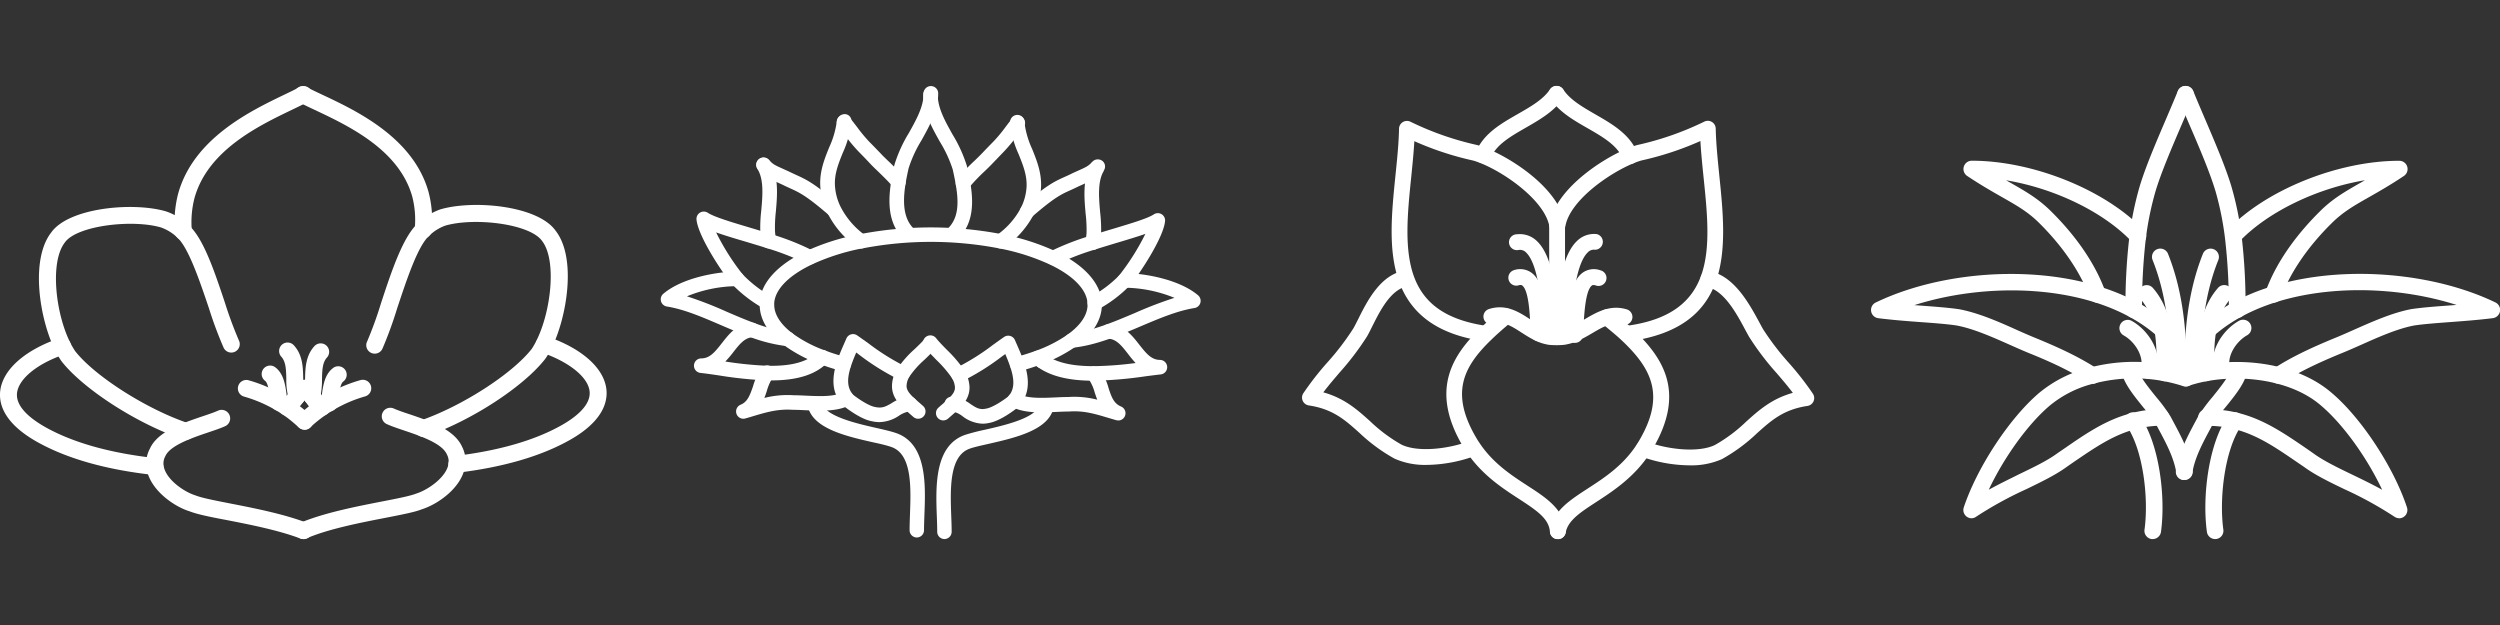 <svg id="Layer_1" data-name="Layer 1" xmlns="http://www.w3.org/2000/svg" viewBox="0 0 800 200">
  <rect x="0" y="0" width="800" height="200" fill="#333333" stroke="none"/>
  <defs>
    <style>
      .cls-1 {
        fill: #fff;
      }
    </style>
  </defs>
  <g>
    <path class="cls-1" d="M59.47,140.73a2.92,2.92,0,0,1-.86-.14c-14.44-4.82-31.9-16-38.93-25a28.47,28.47,0,0,1-2.12-3.64c-4.82-9.76-8-28.75-1.18-37.54,5.64-8,26.31-9.86,36.77-6.76a19.82,19.82,0,0,1,7.4,4.55C65.13,76.42,68.64,86.85,72,96.94a125.6,125.6,0,0,0,4.41,11.91,2.71,2.71,0,1,1-4.88,2.35,125.46,125.46,0,0,1-4.66-12.53c-2.89-8.56-6.48-19.21-10-22.52a14.58,14.58,0,0,0-5.31-3.35c-9.13-2.7-27-.65-30.82,4.81-4.8,6.19-3,22.48,1.68,31.92a25.29,25.29,0,0,0,1.64,2.84c6.26,8,22.92,18.62,36.28,23.08a2.71,2.71,0,0,1-.86,5.28Z"/>
    <path class="cls-1" d="M49.58,152h-.3c-15.21-1.67-27.73-5.2-37.24-10.5-10.58-5.89-12.37-12-12-16.12.62-6.91,7.75-13.33,19.07-17.19a2.71,2.71,0,0,1,1.75,5.13c-9,3-15,8-15.42,12.54s4.8,8.43,9.23,10.91c8.88,4.94,20.72,8.25,35.2,9.84a2.71,2.71,0,0,1-.29,5.4Z"/>
    <path class="cls-1" d="M58.7,76.87a2.71,2.71,0,0,1-2.7-2.5A36.4,36.4,0,0,1,57,62c4.89-17.72,23.16-26.5,34.08-31.75,1.82-.88,3.46-1.66,4.79-2.38a2.71,2.71,0,1,1,2.56,4.78c-1.4.75-3.1,1.57-5,2.48-10.74,5.16-27,13-31.21,28.31A31.16,31.16,0,0,0,61.4,74a2.7,2.7,0,0,1-2.49,2.91Z"/>
    <path class="cls-1" d="M97.1,172.5a2.68,2.68,0,0,1-1-.18c-7-2.66-16.19-4.46-23.6-5.91-5.33-1-9.54-1.87-11.83-2.79-5.06-1.54-12.9-7-13.82-14A10,10,0,0,1,48,143.51c1.81-4.07,6.84-6.52,10.47-8,2.11-.86,4.32-1.61,6.34-2.29s3.73-1.26,5-1.83a2.71,2.71,0,0,1,2.22,5c-1.49.67-3.42,1.32-5.45,2s-4,1.36-6,2.18c-4.33,1.77-6.83,3.52-7.64,5.35a4.81,4.81,0,0,0-.6,3c.57,4.35,6.42,8.44,10.25,9.62,2,.8,6.22,1.62,11.07,2.57,7.61,1.49,17.08,3.34,24.49,6.17a2.71,2.71,0,0,1-1,5.24Z"/>
    <path class="cls-1" d="M135.5,139.82a2.71,2.71,0,0,1-.89-5.27c13.36-4.64,29.31-14.93,35.56-22.92a26,26,0,0,0,1.5-2.64c4.69-9.44,6.54-25.77,1.79-31.89-3.92-5.54-21.76-7.6-31-4.89a14.64,14.64,0,0,0-5.26,3.36C133.56,79,130,89.93,127.08,98.7a126.23,126.23,0,0,1-4.68,12.84,2.71,2.71,0,1,1-4.89-2.33A123.06,123.06,0,0,0,121.93,97c3.24-9.84,6.91-21,11.62-25.39A19.92,19.92,0,0,1,140.91,67c10.52-3.1,31.19-1.26,36.9,6.85,6.8,8.74,3.57,27.76-1.29,37.52a29.26,29.26,0,0,1-2,3.42c-7,9-23.72,19.83-38.15,24.85A2.73,2.73,0,0,1,135.5,139.82Z"/>
    <path class="cls-1" d="M146.18,151.28a2.71,2.71,0,0,1-.32-5.4c13.76-1.67,25.06-4.92,33.58-9.66,4.44-2.47,9.65-6.37,9.24-10.91s-6.48-9.5-15.46-12.55a2.71,2.71,0,0,1,1.74-5.13c11.34,3.86,18.49,10.28,19.11,17.19.37,4.11-1.41,10.24-12,16.13-9.14,5.09-21.11,8.56-35.57,10.31Z"/>
    <path class="cls-1" d="M135.4,76.3h-.23a2.7,2.7,0,0,1-2.47-2.92,29.9,29.9,0,0,0-.79-10.51c-4.23-15-20.44-22.63-31.17-27.69-1.91-.9-3.62-1.7-5-2.44a2.71,2.71,0,1,1,2.52-4.79c1.34.7,3,1.47,4.81,2.33C114,35.41,132.23,44,137.12,61.39a35.28,35.28,0,0,1,1,12.43A2.72,2.72,0,0,1,135.4,76.3Z"/>
    <path class="cls-1" d="M97.1,172.5a2.71,2.71,0,0,1-1-5.21c7.61-3.19,17.87-5.2,26.11-6.81,4.85-.94,9-1.76,10.86-2.49,4.16-1.29,10-5.55,10.47-9.74a4.81,4.81,0,0,0-.54-2.85c-.93-2.07-3.67-3.91-8.43-5.77-1.81-.71-3.66-1.33-5.37-1.91-2-.68-3.92-1.32-5.4-2a2.71,2.71,0,0,1,2.2-5c1.25.56,3,1.16,4.93,1.8s3.72,1.26,5.61,2c4.26,1.66,9.4,4.12,11.34,8.47a10,10,0,0,1,1,5.84c-.84,7.07-8.72,12.56-14.05,14.2-2.08.84-6.29,1.66-11.62,2.7-8,1.56-18,3.51-25,6.49A2.77,2.77,0,0,1,97.1,172.5Z"/>
    <path class="cls-1" d="M103,133.08a2.71,2.71,0,0,1-1.57-.5,10.48,10.48,0,0,1-1.41-1.22,20.46,20.46,0,0,1-2-2.46l-.39-.54a10,10,0,0,0-1.84-2,2.71,2.71,0,0,1,3.31-4.28,14.89,14.89,0,0,1,2.85,3l.45.61a14.29,14.29,0,0,0,1.49,1.84,5.17,5.17,0,0,0,.71.62,2.71,2.71,0,0,1-1.58,4.91Z"/>
    <path class="cls-1" d="M91.84,133a2.71,2.71,0,0,1-1.57-4.92,4.62,4.62,0,0,0,.58-.48,13.46,13.46,0,0,0,1.6-1.91l.39-.51a15.79,15.79,0,0,1,2.92-3.07,2.71,2.71,0,1,1,3.31,4.29,10.64,10.64,0,0,0-1.92,2.06l-.36.48a18.82,18.82,0,0,1-2.21,2.59,11.75,11.75,0,0,1-1.18,1A2.68,2.68,0,0,1,91.84,133Z"/>
    <path class="cls-1" d="M97.46,137.49a2.71,2.71,0,0,1-1.82-.71c-1.14-1-2.27-2-3.43-2.89a43.48,43.48,0,0,0-14.18-7,2.71,2.71,0,0,1,1.6-5.18,48.5,48.5,0,0,1,15.87,7.92c1.28,1,2.53,2,3.79,3.19a2.71,2.71,0,0,1-1.83,4.71Z"/>
    <path class="cls-1" d="M97.46,137.49a2.71,2.71,0,0,1-1.82-4.72q1.74-1.59,3.52-3a48.26,48.26,0,0,1,16.13-8.12,2.71,2.71,0,0,1,1.6,5.18,43.1,43.1,0,0,0-14.42,7.23c-1.08.82-2.13,1.72-3.18,2.68A2.72,2.72,0,0,1,97.46,137.49Z"/>
    <path class="cls-1" d="M95,129.56a2.72,2.72,0,0,1-2.58-1.86,22.38,22.38,0,0,1-.8-6.54c-.07-2.88-.13-5.37-1.59-7a2.71,2.71,0,0,1,4-3.67c2.83,3.09,2.92,7,3,10.49a18.62,18.62,0,0,0,.54,5A2.7,2.7,0,0,1,95,129.56Z"/>
    <path class="cls-1" d="M89.35,131.48a2.72,2.72,0,0,1-2.66-2.19c-.13-.66-.23-1.43-.34-2.24-.24-1.78-.6-4.46-1.49-5.16a2.71,2.71,0,1,1,3.32-4.28c2.65,2.06,3.14,5.75,3.54,8.73.09.68.17,1.33.29,1.9a2.72,2.72,0,0,1-2.14,3.19A3.05,3.05,0,0,1,89.35,131.48Z"/>
    <path class="cls-1" d="M99.77,129.45a2.76,2.76,0,0,1-.75-.1A2.71,2.71,0,0,1,97.16,126a20,20,0,0,0,.46-4.74c.08-3.47.17-7.41,3-10.5a2.71,2.71,0,0,1,4,3.66c-1.46,1.6-1.52,4.08-1.58,7a24.33,24.33,0,0,1-.67,6.1A2.7,2.7,0,0,1,99.77,129.45Z"/>
    <path class="cls-1" d="M105.33,131.7a2.48,2.48,0,0,1-.54-.06,2.7,2.7,0,0,1-2.12-3.18c.11-.57.19-1.23.29-1.92.4-3,.89-6.66,3.54-8.71a2.71,2.71,0,1,1,3.32,4.28c-.9.69-1.26,3.38-1.49,5.15-.11.81-.22,1.58-.35,2.26A2.72,2.72,0,0,1,105.33,131.7Z"/>
  </g>
  <g>
    <path class="cls-1" d="M290.65,77a2.34,2.34,0,0,1-1.66-.69c-6.06-6.11-4.6-15.38-2.77-23.58a44.31,44.31,0,0,1,4.61-10.16c2.43-4.35,4.73-8.46,4.73-12.7a2.33,2.33,0,0,1,4.66,0c0,5.46-2.71,10.29-5.32,15a40.45,40.45,0,0,0-4.15,9c-1.55,6.92-2.85,14.76,1.55,19.2a2.32,2.32,0,0,1-1.65,4Z"/>
    <path class="cls-1" d="M275.54,79.52a2.34,2.34,0,0,1-1.37-.45,29.73,29.73,0,0,1-9.32-10.81,22.2,22.2,0,0,1-2.36-8.71c-.25-4.72,1.32-8.61,2.84-12.38a29.05,29.05,0,0,0,2.44-8.28,2.6,2.6,0,0,1,2.5-2.37,2.14,2.14,0,0,1,2.18,2.21s0,.53,0,.56a33,33,0,0,1-2.76,9.62c-1.39,3.45-2.7,6.71-2.51,10.39A17.58,17.58,0,0,0,269,66.19a25.51,25.51,0,0,0,7.87,9.11,2.33,2.33,0,0,1-1.36,4.22Z"/>
    <path class="cls-1" d="M246,79.47a2.32,2.32,0,0,1-2.28-1.9,29.75,29.75,0,0,1-.42-3.27,47.16,47.16,0,0,1,.3-6.89c.43-4.87.88-9.9-1.21-13.36l0,0a2.33,2.33,0,0,1,3.76-2.74,1,1,0,0,1,.19.26c2.94,4.79,2.4,10.9,1.92,16.28A44.31,44.31,0,0,0,248,74a24.41,24.41,0,0,0,.35,2.74,2.33,2.33,0,0,1-1.86,2.71A2.18,2.18,0,0,1,246,79.47Z"/>
    <path class="cls-1" d="M265.54,69.09a1.64,1.64,0,0,1-.25-.21c-7.24-6.25-9.42-7.24-12.44-8.62-.77-.35-1.6-.72-2.55-1.2l-1.68-.76c-2.78-1.25-4-1.82-6-4a2,2,0,0,1-.25-.32,2.33,2.33,0,0,1,3.76-2.74c1.23,1.34,1.78,1.59,4.4,2.77l1.78.81c1,.48,1.74.83,2.47,1.16,3.37,1.54,5.81,2.65,13.68,9.45Z"/>
    <path class="cls-1" d="M245.46,99a2.28,2.28,0,0,1-1.15-.31,43.89,43.89,0,0,1-10.19-7.88c-2.56-2.92-10.74-15.09-11.24-20.57a2.34,2.34,0,0,1,3.62-2.15c2,1.31,7.31,2.91,13,4.61,2.35.7,4.81,1.44,7.24,2.21a81,81,0,0,1,13.55,5.38,2.33,2.33,0,0,1-2.21,4.1,81.64,81.64,0,0,0-12.76-5c-2.4-.77-4.84-1.49-7.16-2.19-3.43-1-6.49-1.94-9-2.83a76.22,76.22,0,0,0,8.43,13.36,39.36,39.36,0,0,0,9,7A2.33,2.33,0,0,1,245.46,99Z"/>
    <path class="cls-1" d="M252.12,110.78h-.25a50.05,50.05,0,0,1-12-3c-3.11-1.14-6.22-2.48-9.23-3.77-6.05-2.6-11.76-5.06-17.27-5.93A2.33,2.33,0,0,1,212.27,94c6.14-5.2,17.45-7.09,23.55-7.09a2.33,2.33,0,1,1,0,4.66,43,43,0,0,0-16,3.25,121.94,121.94,0,0,1,12.66,4.91c2.95,1.27,6,2.58,9,3.67a45.77,45.77,0,0,0,10.85,2.74,2.33,2.33,0,0,1-.24,4.65Z"/>
    <path class="cls-1" d="M246.84,121.73c-.49,0-1,0-1.5,0a129.36,129.36,0,0,1-15.24-1.59c-2.18-.32-4.2-.62-6-.81a2.33,2.33,0,0,1,.25-4.64c2.7,0,4.28-1.85,6.64-4.87s4.91-6.29,9.55-6.55a2.36,2.36,0,0,1,2.46,2.2,2.33,2.33,0,0,1-2.2,2.46c-2.53.14-4.2,2.28-6.14,4.76a36.24,36.24,0,0,1-2.56,3,118.44,118.44,0,0,0,13.32,1.35c7.79.21,13-1.23,16.11-4.36a2.33,2.33,0,1,1,3.34,3.25C261.12,119.84,255.2,121.73,246.84,121.73Z"/>
    <path class="cls-1" d="M293.81,134a2.31,2.31,0,0,1-1.56-.6L291,132.3c-.52-.45-1-.88-1.49-1.31-2-1.83-3.85-3.92-4.06-6.94a10.2,10.2,0,0,1,1.37-5.55,32.83,32.83,0,0,1,5.81-6.74c1.25-1.19,2.43-2.32,3.45-3.51a2.33,2.33,0,0,1,3.53,3c-1.17,1.36-2.48,2.62-3.75,3.84a29.18,29.18,0,0,0-4.91,5.52,6,6,0,0,0-.85,3.06c.08,1.16.8,2.23,2.55,3.84.44.4.91.81,1.4,1.23s.9.78,1.35,1.19a2.33,2.33,0,0,1-1.55,4.06Z"/>
    <path class="cls-1" d="M281.42,135.08a10.84,10.84,0,0,1-2.43-.29c-3.51-.58-8.2-4.22-9.1-4.94l-.26-.24c-5.52-6-2-14,.56-19.8l.65-1.48a2.31,2.31,0,0,1,3.46-1c1.22.84,2.39,1.68,3.56,2.51a73.24,73.24,0,0,0,12,7.5,2.33,2.33,0,0,1-2,4.22,77.16,77.16,0,0,1-12.78-7.93L274,112.8c-2.43,5.66-3.88,10.28-1,13.52,2.16,1.71,5.28,3.62,6.95,3.9,2.34.54,3.54-.15,5.35-1.2a12.91,12.91,0,0,1,5.59-2.07,2.33,2.33,0,1,1,.42,4.64,8.86,8.86,0,0,0-3.68,1.47A11.74,11.74,0,0,1,281.42,135.08Z"/>
    <path class="cls-1" d="M237.86,134a2.33,2.33,0,0,1-.88-4.48c2.18-.9,2.93-2.84,4-5.93a19.3,19.3,0,0,1,2.59-5.62,2.33,2.33,0,1,1,3.74,2.77,16,16,0,0,0-1.91,4.33c-.24.73-.5,1.5-.81,2.27a30.26,30.26,0,0,1,9.39-.86c1.15,0,2.51.06,3.95.13,4.24.2,9.05.42,11.92-1.14a2.33,2.33,0,0,1,2.23,4.09c-4,2.19-9.52,1.93-14.37,1.71-1.36-.07-2.67-.13-3.88-.13-4.91-.32-8.35.71-12.71,2-.83.25-1.68.51-2.58.76A2.35,2.35,0,0,1,237.86,134Z"/>
    <path class="cls-1" d="M293.4,172a2.33,2.33,0,0,1-2.33-2.33c0-1.52.06-3.2.12-5,.32-8.6.71-19.3-5.92-21.62-1.35-.48-3.44-1-5.85-1.5-8.83-2-19.82-4.52-21-12a2.33,2.33,0,1,1,4.6-.72c.68,4.31,11.16,6.7,17.43,8.12,2.55.58,4.75,1.09,6.36,1.65,9.87,3.46,9.38,16.6,9,26.2-.06,1.71-.12,3.33-.12,4.8A2.34,2.34,0,0,1,293.4,172Z"/>
    <path class="cls-1" d="M305.1,77a2.33,2.33,0,0,1-1.66-4c4.25-4.28,3.16-11,1.43-18.78a40.53,40.53,0,0,0-4.13-8.9c-2.62-4.68-5.32-9.52-5.32-15a2.33,2.33,0,1,1,4.66,0c0,4.24,2.3,8.35,4.73,12.7a44.94,44.94,0,0,1,4.59,10.07c1.59,7.11,3.73,16.73-2.65,23.16A2.3,2.3,0,0,1,305.1,77Z"/>
    <path class="cls-1" d="M320.25,79.52a2.34,2.34,0,0,1-1.36-4.23,24.81,24.81,0,0,0,7.74-8.68,16.87,16.87,0,0,0,1.87-6.81c.19-3.67-1.12-6.92-2.5-10.37a32.57,32.57,0,0,1-2.77-9.69c0-.11,0-.33,0-.54a2.34,2.34,0,0,1,2.24-2.43A2.31,2.31,0,0,1,327.85,39s0,.32,0,.35a28.64,28.64,0,0,0,2.44,8.33c1.51,3.76,3.08,7.65,2.84,12.36a21.65,21.65,0,0,1-2.38,8.67,29.34,29.34,0,0,1-9.17,10.36A2.37,2.37,0,0,1,320.25,79.52Z"/>
    <path class="cls-1" d="M349.64,80a2.09,2.09,0,0,1-.43,0,2.33,2.33,0,0,1-1.86-2.72c.16-.88.27-1.81.35-2.78a44.11,44.11,0,0,0-.3-6.11c-.48-5.39-1-11.5,1.93-16.28a2.22,2.22,0,0,1,.19-.27l3.69,2.85c-2,3.33-1.6,8.39-1.16,13.29a48.24,48.24,0,0,1,.3,6.85c-.1,1.18-.23,2.27-.42,3.31A2.33,2.33,0,0,1,349.64,80Z"/>
    <path class="cls-1" d="M328.71,70a2.33,2.33,0,0,1-1.53-4.09c7.8-6.74,10.34-7.88,13.55-9.32.76-.34,1.58-.71,2.53-1.19l1.84-.83c2.63-1.19,3.18-1.43,4.5-2.86a2.39,2.39,0,0,1,3.34-.06,2.28,2.28,0,0,1,0,3.25h0c-2,2.15-3.28,2.72-6,3.93l-1.73.78c-1,.48-1.82.87-2.64,1.24-3,1.34-5.13,2.3-12.41,8.6A2.31,2.31,0,0,1,328.71,70Z"/>
    <path class="cls-1" d="M350.33,99.23a2.33,2.33,0,0,1-1.13-4.37,37.21,37.21,0,0,0,8.92-6.71,75.72,75.72,0,0,0,8.4-13.31c-2.5.88-5.56,1.8-9,2.83-2.32.7-4.76,1.43-7.18,2.2a79.74,79.74,0,0,0-12.21,4.76A2.33,2.33,0,0,1,336,80.49a84.82,84.82,0,0,1,12.94-5.06c2.45-.78,4.91-1.52,7.27-2.22,5.65-1.7,11-3.29,13-4.6a2.32,2.32,0,0,1,3.61,2.15c-.5,5.47-8.68,17.65-11.19,20.51a42,42,0,0,1-10.1,7.67A2.33,2.33,0,0,1,350.33,99.23Z"/>
    <path class="cls-1" d="M343,111.29a2.33,2.33,0,0,1-.23-4.65c6.68-.67,13.65-3.63,20.4-6.48a126.46,126.46,0,0,1,12.66-4.85,43.2,43.2,0,0,0-16-3.24,2.33,2.33,0,1,1,0-4.66c6.1,0,17.41,1.89,23.55,7.08a2.33,2.33,0,0,1-1.14,4.08c-5.47.87-11.21,3.3-17.29,5.88-7.07,3-14.37,6.08-21.75,6.83Z"/>
    <path class="cls-1" d="M349.92,121.83c-7.9,0-13.74-1.44-17.85-4.39l-.11-.08a17.37,17.37,0,0,1-1.41-1.16,2.33,2.33,0,0,1,3.14-3.44,11.41,11.41,0,0,0,1.08.87l.12.09c3.29,2.32,8.21,3.45,15,3.45a111.85,111.85,0,0,0,13.5-1c-.92-1-1.73-2-2.48-3-1.94-2.48-3.62-4.62-6.15-4.77a2.33,2.33,0,1,1,.26-4.65c4.64.26,7.25,3.6,9.56,6.55s3.94,4.87,6.64,4.87a2.33,2.33,0,0,1,.25,4.64c-1.41.15-3,.36-4.73.58A132,132,0,0,1,349.92,121.83Z"/>
    <path class="cls-1" d="M301.84,134.53a2.33,2.33,0,0,1-1.56-4.06c.45-.41.91-.81,1.36-1.19.64-.56,1.27-1.09,1.83-1.64,1.57-1.51,2.17-2.57,2.11-3.77a6.8,6.8,0,0,0-.9-2.82h0a2.14,2.14,0,0,1-.13-.19,38.48,38.48,0,0,0-4.89-5.67c-1.26-1.3-2.53-2.59-3.64-3.92a2.34,2.34,0,1,1,3.58-3c1,1.25,2.22,2.46,3.4,3.67a43.16,43.16,0,0,1,5.39,6.27l.11.17.26.42a11.33,11.33,0,0,1,1.48,4.88c.14,3.34-1.82,5.67-3.54,7.32-.62.6-1.3,1.19-2,1.8l-1.3,1.14A2.3,2.3,0,0,1,301.84,134.53Z"/>
    <path class="cls-1" d="M314.35,135.58a11.16,11.16,0,0,1-6.31-2.36,8,8,0,0,0-3.62-1.63,2.33,2.33,0,1,1,.42-4.64,12.09,12.09,0,0,1,5.76,2.37c1.75,1.16,2.91,1.91,5,1.43,1.81-.3,4.93-2.22,7.09-3.92,2.86-3.25,1.41-7.86-1-13.53l-1.17.84a77.06,77.06,0,0,1-12.77,7.93,2.33,2.33,0,1,1-2-4.22,74.22,74.22,0,0,0,12-7.49c1.16-.84,2.34-1.68,3.56-2.53a2.34,2.34,0,0,1,3.47,1l.65,1.49c2.56,5.83,6.07,13.82.55,19.79a1.42,1.42,0,0,1-.25.24c-.9.73-5.6,4.37-9.24,5A9.48,9.48,0,0,1,314.35,135.58Z"/>
    <path class="cls-1" d="M357.78,134.53a2.34,2.34,0,0,1-.64-.08l-2.58-.76c-4.35-1.3-7.8-2.35-12.55-2-1.36,0-2.67.07-4,.13-4.87.23-10.37.48-14.38-1.71a2.33,2.33,0,1,1,2.23-4.09c2.87,1.57,7.69,1.34,11.93,1.15,1.44-.07,2.82-.13,4.09-.13a29.53,29.53,0,0,1,9.24.86c-.3-.77-.56-1.54-.8-2.26a14.14,14.14,0,0,0-2.15-4.62,2.33,2.33,0,0,1,3.56-3,17.63,17.63,0,0,1,3,6.14c1,3.09,1.78,5,4,5.92a2.33,2.33,0,0,1-.88,4.48Z"/>
    <path class="cls-1" d="M333.43,117.87a2.29,2.29,0,0,1-1.89-1h0a2.33,2.33,0,1,1,1.9,1Z"/>
    <path class="cls-1" d="M302.24,172.5a2.33,2.33,0,0,1-2.33-2.33c0-1.47-.06-3.09-.12-4.81-.36-9.59-.84-22.73,9-26.19a65,65,0,0,1,6.36-1.65c6.26-1.42,16.74-3.81,17.43-8.13a2.33,2.33,0,0,1,4.6.73c-1.17,7.43-12.16,9.93-21,11.95-2.42.55-4.5,1-5.86,1.5-6.63,2.32-6.23,13-5.92,21.62.07,1.78.13,3.46.13,5A2.33,2.33,0,0,1,302.24,172.5Z"/>
    <path class="cls-1" d="M287.5,60.58a2.35,2.35,0,0,1-1.8-.84c-1.25-1.51-3.19-3.39-4.75-4.9-.94-.9-1.77-1.7-2.33-2.3-1.88-2-1.88-2-3.91-4.07a53.12,53.12,0,0,1-4.18-5c-.73-1-1.45-1.92-2.23-2.85a2.33,2.33,0,1,1,3.58-3c.82,1,1.59,2,2.36,3a48.55,48.55,0,0,0,3.8,4.61c2.06,2.1,2.06,2.1,4,4.12.52.57,1.3,1.31,2.17,2.15a72,72,0,0,1,5.09,5.27,2.33,2.33,0,0,1-1.78,3.82Z"/>
    <path class="cls-1" d="M308.15,61a2.33,2.33,0,0,1-1.83-3.76,63,63,0,0,1,5.58-5.85c.87-.85,1.65-1.6,2.18-2.16,1.92-2,1.92-2,4-4.13a46,46,0,0,0,3.77-4.57c.63-.83,1.26-1.66,1.92-2.47A2.33,2.33,0,1,1,327.36,41c-.62.77-1.22,1.57-1.83,2.36a52.19,52.19,0,0,1-4.14,5c-2,2.08-2,2.08-3.92,4.08-.56.59-1.39,1.4-2.33,2.31A59.87,59.87,0,0,0,310,60.13,2.34,2.34,0,0,1,308.15,61Z"/>
    <polygon class="cls-1" points="306.66 121.94 306.51 117.28 307.44 117.2 307.62 119.53 307.62 121.86 306.66 121.94"/>
    <path class="cls-1" d="M325.47,118.9a2.34,2.34,0,0,1-.6-4.59c2.24-.59,4.41-1.27,6.44-2a43.45,43.45,0,0,0,10.29-5.22c2.93-2.1,6.42-5.45,6.42-9.59v-.39c-.27-4.46-4.52-8.86-12-12.43a69.54,69.54,0,0,0-16.26-5.19,115.73,115.73,0,0,0-43.79,0l-.09,0a69.82,69.82,0,0,0-15.77,5c-7.61,3.56-12,8-12.36,12.41,0,.22,0,.41,0,.61,0,3.9,3.13,7.11,5.77,9.12a41.82,41.82,0,0,0,10.53,5.54c2.05.77,4.27,1.48,6.58,2.1a2.33,2.33,0,0,1-1.21,4.5c-2.46-.66-4.81-1.41-7-2.24a45.89,45.89,0,0,1-11.72-6.2c-5-3.78-7.6-8.22-7.6-12.82,0-.34,0-.69,0-1,.5-6.15,5.84-11.93,15-16.22a74.61,74.61,0,0,1,16.9-5.34h.08a120.38,120.38,0,0,1,45.56,0,74.16,74.16,0,0,1,17.35,5.56c9,4.33,14.23,10.12,14.6,16.3l0,.72c0,4.84-2.9,9.47-8.37,13.38a47.84,47.84,0,0,1-11.39,5.8c-2.16.8-4.47,1.53-6.85,2.16A2.47,2.47,0,0,1,325.47,118.9Z"/>
  </g>
  <g>
    <path class="cls-1" d="M475.62,109.23a2.07,2.07,0,0,1-.35,0c-14.69-2-23.72-8.33-27.62-19.27-3.54-9.9-2.3-22.08-1.1-33.85.54-5.26,1.05-10.22,1.14-14.94a2.54,2.54,0,0,1,3.63-2.23,95.91,95.91,0,0,0,21.32,7.46,26.66,26.66,0,0,1,2.9,1c8.63,3.44,23.1,12.95,25.22,23.88a2.54,2.54,0,1,1-5,1c-1.55-8-13.83-16.84-22.11-20.13a22,22,0,0,0-2.27-.78,98.59,98.59,0,0,1-18.79-6.19c-.22,3.78-.62,7.69-1,11.5-1.15,11.22-2.33,22.81.82,31.64,3.26,9.11,10.74,14.18,23.54,16a2.54,2.54,0,0,1-.34,5Z"/>
    <path class="cls-1" d="M520.45,109.31a2.54,2.54,0,0,1-.32-5c29.52-3.75,27.34-25.08,25-47.67-.39-3.81-.79-7.72-1-11.51a98.73,98.73,0,0,1-18.87,6.22,22.93,22.93,0,0,0-2.64.94c-7.81,3.23-20.1,11.81-21.67,19.95a2.53,2.53,0,1,1-5-1c2.05-10.65,16.24-20.17,24.69-23.67A27.6,27.6,0,0,1,524,46.39a95.55,95.55,0,0,0,21.4-7.48,2.53,2.53,0,0,1,3.63,2.23c.1,4.72.61,9.68,1.14,14.94,2.34,22.89,5,48.83-29.44,53.21A1.77,1.77,0,0,1,520.45,109.31Z"/>
    <path class="cls-1" d="M498.51,172.5a2.53,2.53,0,0,1-2.52-2.31c-.37-4.15-3.84-6.59-9.95-10.56-5.22-3.39-11.73-7.61-16.63-14.82q-.66-1-1.29-2c-10.77-18.19-3.14-29.37,5.74-37.91,1.73-1.66,3.71-3.43,6.44-5.72a2.54,2.54,0,0,1,3.27,3.88c-2.64,2.22-4.55,3.91-6.2,5.5-9.3,8.94-13.36,17.36-4.89,31.67.36.61.74,1.21,1.13,1.77,4.32,6.36,10.1,10.11,15.19,13.42,6,3.88,11.63,7.55,12.24,14.36a2.54,2.54,0,0,1-2.3,2.75Z"/>
    <path class="cls-1" d="M498.52,172.5a2.28,2.28,0,0,1-.45,0,2.54,2.54,0,0,1-2.05-2.94c1.1-6.11,6.19-9.42,12.09-13.25,5.27-3.42,11.24-7.29,15.61-14,.24-.38.49-.78.73-1.18,8.59-14.5,4.18-23.16-5.73-32.43-1.18-1.11-2.81-2.46-4.32-3.71l-1.82-1.53a2.53,2.53,0,1,1,3.27-3.87l1.79,1.5c1.59,1.32,3.3,2.74,4.54,3.91,9.89,9.24,17.53,20.32,6.62,38.74-.28.46-.55.9-.83,1.33-5,7.64-11.69,12-17.1,15.53-5.11,3.32-9.15,5.94-9.86,9.88A2.54,2.54,0,0,1,498.52,172.5Z"/>
    <path class="cls-1" d="M456.45,148.77a24,24,0,0,1-10.19-2A55,55,0,0,1,435,138.5c-4.57-4.1-8.51-7.63-16.18-8.76a2.57,2.57,0,0,1-1.94-1.46,2.53,2.53,0,0,1,.18-2.43,94.88,94.88,0,0,1,7.69-9.86,84.37,84.37,0,0,0,8.35-10.94c.44-.78.95-1.8,1.51-2.91,2.86-5.74,7.19-14.41,15.05-15.57l1,5-.14,0h0c-5.43.92-8.87,7.81-11.39,12.85-.6,1.19-1.14,2.29-1.66,3.2a88.4,88.4,0,0,1-8.87,11.67c-1.81,2.13-3.56,4.17-5.14,6.26,6.76,1.87,10.9,5.58,14.92,9.19a49.85,49.85,0,0,0,10.14,7.56c5.43,2.59,15.44,1.29,22-1.27a2.54,2.54,0,0,1,1.83,4.73A46.39,46.39,0,0,1,456.45,148.77Z"/>
    <path class="cls-1" d="M497.3,110.44c-4.19,0-7.47-2.14-10.39-4-3.55-2.31-5.88-3.68-8.91-2.72a2.53,2.53,0,0,1-1.53-4.83c5.47-1.73,9.58.94,13.21,3.3,2.67,1.74,5.21,3.4,8.07,3.2a2.54,2.54,0,0,1,.32,5.06Z"/>
    <path class="cls-1" d="M474.61,52.24a2.54,2.54,0,0,1-2.35-3.5c2.43-6,8.05-9.17,13.48-12.28,4.14-2.37,8.05-4.61,10.25-7.85a2.53,2.53,0,1,1,4.19,2.85c-2.86,4.2-7.47,6.84-11.92,9.4-4.9,2.81-9.53,5.46-11.3,9.8A2.54,2.54,0,0,1,474.61,52.24Z"/>
    <path class="cls-1" d="M540.67,148.91A46.43,46.43,0,0,1,524.94,146a2.54,2.54,0,0,1,1.81-4.74c6.57,2.5,16.5,3.76,22,1.15a49.41,49.41,0,0,0,10.06-7.52c4-3.6,8.15-7.31,14.9-9.18-1.57-2.08-3.31-4.12-5.12-6.24a87.16,87.16,0,0,1-8.85-11.64c-.4-.7-.8-1.45-1.24-2.25-2.7-5.06-6.78-12.69-12.3-13.77a2.53,2.53,0,1,1,1-5C555,88.36,559.79,97.27,563,103.17c.41.77.79,1.48,1.14,2.1a84.57,84.57,0,0,0,8.33,10.9,94.75,94.75,0,0,1,7.67,9.84,2.54,2.54,0,0,1-1.75,3.89c-7.67,1.13-11.61,4.66-16.17,8.76A54.89,54.89,0,0,1,551,146.93,24.33,24.33,0,0,1,540.67,148.91Z"/>
    <path class="cls-1" d="M498.89,110.44c-.25,0-.52,0-.78,0a2.54,2.54,0,0,1,.32-5.06c2.91.2,5.65-1.43,8.55-3.15,3.89-2.3,8.28-4.91,13.72-3.19a2.54,2.54,0,0,1-1.53,4.84c-3.26-1-6.21.7-9.61,2.71C506.49,108.39,503,110.44,498.89,110.44Z"/>
    <path class="cls-1" d="M521.68,52.43a2.53,2.53,0,0,1-2.36-1.58c-1.75-4.35-6.39-7-11.3-9.83-4.53-2.59-9.21-5.28-12-9.59a2.53,2.53,0,1,1,4.23-2.79c2.18,3.31,6.15,5.58,10.34,8C516,39.75,521.61,43,524,49a2.54,2.54,0,0,1-1.41,3.3A2.41,2.41,0,0,1,521.68,52.43Z"/>
    <path class="cls-1" d="M495.71,110.15h-.21a2.52,2.52,0,0,1-2.32-2.72c.57-7.33-.53-22.49-4.8-26.6a2.71,2.71,0,0,0-2.33-.86,2.54,2.54,0,1,1-.6-5,7.8,7.8,0,0,1,6.44,2.25c6.76,6.5,6.72,25.83,6.34,30.65A2.53,2.53,0,0,1,495.71,110.15Z"/>
    <path class="cls-1" d="M492.44,109.23a2.54,2.54,0,0,1-2.51-2.24c-.1-.86-.17-2-.24-3.38-.19-3.52-.57-10.85-2.61-12.27-.13-.08-.42-.29-1.26,0a2.54,2.54,0,0,1-1.51-4.84,6.24,6.24,0,0,1,5.66.7c4.08,2.83,4.49,10.54,4.79,16.16.06,1.22.11,2.28.2,3a2.53,2.53,0,0,1-2.21,2.82Z"/>
    <path class="cls-1" d="M500.77,110.15a2.52,2.52,0,0,1-2.52-2.33c-.38-4.82-.43-24.15,6.33-30.65A7.75,7.75,0,0,1,511,74.92a2.54,2.54,0,0,1-.6,5,2.67,2.67,0,0,0-2.33.86c-4.27,4.11-5.38,19.27-4.8,26.6a2.53,2.53,0,0,1-2.32,2.72Z"/>
    <path class="cls-1" d="M504,109.72l-.3,0a2.54,2.54,0,0,1-2.22-2.82c.1-.78.15-1.86.22-3.1.3-5.8.71-13.73,4.84-16.6a6.19,6.19,0,0,1,5.6-.7,2.54,2.54,0,1,1-1.51,4.84c-.8-.25-1.06-.07-1.19,0-2.09,1.46-2.51,9.34-2.68,12.7-.07,1.38-.14,2.58-.24,3.44A2.55,2.55,0,0,1,504,109.72Z"/>
    <path class="cls-1" d="M498.27,110.42a2.54,2.54,0,0,1-2.53-2.54V71.71a2.54,2.54,0,1,1,5.07,0v36.17A2.54,2.54,0,0,1,498.27,110.42Z"/>
  </g>
  <g>
    <path class="cls-1" d="M669.61,122.78a2.6,2.6,0,0,1-1.44-.42c-4.85-3.14-10.53-6-19-9.41-1.91-.78-3.93-1.68-6-2.6-5.74-2.55-11.68-5.19-17.09-6.2-3.07-.46-7.09-.76-11.35-1.07s-9-.67-13.7-1.26a2.65,2.65,0,0,1-.83-5c26.9-13,70.93-13.34,93.59,6.71a2.65,2.65,0,1,1-3.52,4c-18.46-16.33-52.46-17.94-77.67-9.89l2.52.19c4.36.33,8.48.63,11.84,1.13,6.12,1.15,12.63,4,18.37,6.59,2,.9,4,1.77,5.85,2.53,8.8,3.59,14.74,6.55,19.88,9.87a2.65,2.65,0,0,1-1.44,4.88Z"/>
    <path class="cls-1" d="M682.8,101.76h0a2.66,2.66,0,0,1-2.65-2.66,190,190,0,0,1,1.21-23,101.69,101.69,0,0,1,3.28-16.27c1.85-6.22,5.15-13.93,8.34-21.39,1.36-3.19,2.71-6.34,3.91-9.28a2.65,2.65,0,1,1,4.91,2c-1.2,3-2.56,6.15-3.94,9.37-3.13,7.32-6.37,14.89-8.13,20.8a97.91,97.91,0,0,0-3.11,15.42,186,186,0,0,0-1.16,22.36A2.66,2.66,0,0,1,682.8,101.76Z"/>
    <path class="cls-1" d="M671.17,96.85a2.65,2.65,0,0,1-2.5-1.75c-2.81-7.78-8.5-16.16-16-23.61-3.62-3.64-7.21-5.68-12.18-8.5-3.15-1.8-6.73-3.84-11-6.69a2.66,2.66,0,0,1,1.48-4.87c19.61,0,42.74,9.33,55,22.19a2.66,2.66,0,1,1-3.85,3.66c-9.13-9.58-24.85-17.05-40.17-19.59l1.2.68c5.13,2.92,9.18,5.23,13.3,9.36,8.18,8.1,14.15,16.94,17.26,25.57a2.66,2.66,0,0,1-1.59,3.4A2.88,2.88,0,0,1,671.17,96.85Z"/>
    <path class="cls-1" d="M630.92,165.85a2.65,2.65,0,0,1-2.51-3.49c4.27-12.82,14.62-28.54,24.07-36.59a40.61,40.61,0,0,1,16.46-8.21,56.27,56.27,0,0,1,31.22.94,2.65,2.65,0,1,1-1.73,5,50.88,50.88,0,0,0-28.16-.82,35.34,35.34,0,0,0-14.33,7.1c-7.1,6-14.74,16.74-19.54,26.94,3.38-1.87,6.7-3.46,9.78-5,4.61-2.22,9-4.32,12.27-6.74l2.1-1.43c7.23-5,13.48-9.26,21.54-11.35a39.18,39.18,0,0,1,9.58-1.29h0a2.66,2.66,0,0,1,0,5.31,34,34,0,0,0-8.32,1.11c-7.16,1.87-13,5.91-19.88,10.6l-2,1.39c-3.62,2.65-8.2,4.86-13,7.19a119.46,119.46,0,0,0-16.06,8.81A2.63,2.63,0,0,1,630.92,165.85Z"/>
    <path class="cls-1" d="M697.11,122.77a2.65,2.65,0,0,1-2.65-2.65c0-11.3-.67-24.52-5.63-36.91a2.66,2.66,0,1,1,4.93-2c5.29,13.24,6,27.08,6,38.89A2.66,2.66,0,0,1,697.11,122.77Z"/>
    <path class="cls-1" d="M687.66,121.24a2.86,2.86,0,0,1-.7-.09,2.66,2.66,0,0,1-1.86-3.26c1.06-3.9-2-8.6-5.52-10.56a2.65,2.65,0,1,1,2.58-4.64c5.37,3,9.86,10,8.06,16.59A2.64,2.64,0,0,1,687.66,121.24Z"/>
    <path class="cls-1" d="M692.76,122a2.65,2.65,0,0,1-2.65-2.65v-1.64c0-7.52.06-16-5.18-22.08a2.65,2.65,0,1,1,4-3.48c6.55,7.55,6.51,17.55,6.48,25.58v1.62A2.65,2.65,0,0,1,692.76,122Z"/>
    <path class="cls-1" d="M729.08,122.77a2.65,2.65,0,0,1-1.44-4.88c5.14-3.33,11.09-6.28,19.87-9.87,1.86-.76,3.83-1.64,5.86-2.54,5.75-2.55,12.25-5.44,18.28-6.57,3.44-.51,7.55-.82,11.9-1.14l2.55-.19c-25.2-8.06-59.2-6.45-77.67,9.89a2.66,2.66,0,0,1-3.52-4c22.66-20,66.68-19.66,93.59-6.71A2.66,2.66,0,0,1,800,99.6a2.68,2.68,0,0,1-2.3,2.21c-4.68.59-9.49.94-13.73,1.26s-8.26.61-11.41,1.08c-5.32,1-11.26,3.63-17,6.19-2.08.92-4.1,1.82-6,2.59-8.46,3.46-14.15,6.28-19,9.42A2.68,2.68,0,0,1,729.08,122.77Z"/>
    <path class="cls-1" d="M715.88,101.74a2.66,2.66,0,0,1-2.66-2.65,185.54,185.54,0,0,0-1.16-22.35A96.92,96.92,0,0,0,709,61.31c-1.77-5.94-5-13.56-8.18-20.93-1.36-3.17-2.69-6.29-3.88-9.22a2.65,2.65,0,1,1,4.91-2c1.18,2.9,2.51,6,3.85,9.13,3.21,7.51,6.53,15.27,8.39,21.51a102.47,102.47,0,0,1,3.29,16.28,191.69,191.69,0,0,1,1.2,23,2.64,2.64,0,0,1-2.65,2.66Z"/>
    <path class="cls-1" d="M727.49,96.85a2.83,2.83,0,0,1-.9-.15,2.66,2.66,0,0,1-1.6-3.4c3.9-10.85,11.57-19.91,17.32-25.6,4.1-4.12,8.16-6.42,13.28-9.34l1.21-.69c-15.26,2.54-30.92,10-40.07,19.49a2.66,2.66,0,0,1-4.54-2.62,2.69,2.69,0,0,1,.68-1c12.27-12.81,35.33-22.09,54.9-22.09a2.65,2.65,0,0,1,1.47,4.86c-4.28,2.86-7.86,4.9-11,6.69-5,2.83-8.55,4.87-12.17,8.49C738.47,79,732.77,87.36,730,95.1A2.63,2.63,0,0,1,727.49,96.85Z"/>
    <path class="cls-1" d="M767.77,165.84a2.73,2.73,0,0,1-1.5-.46,118.76,118.76,0,0,0-16-8.81c-4.84-2.33-9.42-4.54-13.11-7.25l-2-1.36c-9.53-6.53-17.07-11.7-28.93-11.7a2.66,2.66,0,1,1,0-5.31c13.51,0,22,5.86,31.93,12.64l2,1.4c3.38,2.47,7.74,4.57,12.36,6.8,3.07,1.48,6.39,3.07,9.77,4.94-4.81-10.21-12.44-20.9-19.53-26.92-10.81-9.41-30.1-10.58-42.51-6.3a2.65,2.65,0,0,1-1.73-5c13.65-4.71,35-3.76,47.71,7.29,9.43,8,19.77,23.74,24,36.56a2.66,2.66,0,0,1-2.52,3.5Z"/>
    <path class="cls-1" d="M701.58,122.77a2.65,2.65,0,0,1-2.65-2.65c0-11.81.71-25.66,6-38.9a2.65,2.65,0,1,1,4.93,2c-5,12.41-5.62,25.63-5.62,36.93A2.66,2.66,0,0,1,701.58,122.77Z"/>
    <path class="cls-1" d="M711,121.23a2.67,2.67,0,0,1-2.56-2c-1.79-6.59,2.69-13.61,8.07-16.59a2.65,2.65,0,1,1,2.57,4.64c-3.52,2-6.58,6.66-5.51,10.55a2.65,2.65,0,0,1-1.87,3.26A2.37,2.37,0,0,1,711,121.23Z"/>
    <path class="cls-1" d="M705.86,122a2.65,2.65,0,0,1-2.65-2.65v-1.41c0-8.1-.05-18.19,6.55-25.81a2.65,2.65,0,0,1,4,3.48c-5.3,6.11-5.27,14.72-5.25,22.32v1.42A2.66,2.66,0,0,1,705.86,122Z"/>
    <path class="cls-1" d="M688.88,172.5l-.37,0a2.67,2.67,0,0,1-2.27-3c1.4-10.11-.44-25.75-5.83-33.38a2.65,2.65,0,1,1,4.33-3.06c6.23,8.8,8.33,25.81,6.77,37.17A2.67,2.67,0,0,1,688.88,172.5Z"/>
    <path class="cls-1" d="M708.84,172.5a2.67,2.67,0,0,1-2.63-2.29c-1.56-11.36.54-28.37,6.77-37.17a2.65,2.65,0,1,1,4.33,3.06c-5.39,7.63-7.23,23.27-5.84,33.38a2.65,2.65,0,0,1-2.26,3Z"/>
    <path class="cls-1" d="M699.06,153.59a2.66,2.66,0,0,1-2.62-2.22c-.82-5-3.24-9.47-5.8-14.25l-.71-1.34a51.76,51.76,0,0,0-4-5.34c-3.24-4-6.58-8.15-7-11.62a2.65,2.65,0,0,1,5.27-.59c.22,1.93,3.46,5.94,5.83,8.88a51.11,51.11,0,0,1,4.51,6.12l.74,1.38c2.78,5.18,5.4,10.08,6.36,15.89a2.65,2.65,0,0,1-2.18,3.05A2.25,2.25,0,0,1,699.06,153.59Z"/>
    <path class="cls-1" d="M698.93,153.59a2.18,2.18,0,0,1-.44,0,2.65,2.65,0,0,1-2.19-3.05c1-5.81,3.58-10.69,6.35-15.87l.72-1.34a51.18,51.18,0,0,1,4.54-6.19c2.37-2.93,5.61-6.94,5.83-8.87a2.66,2.66,0,0,1,5.28.59c-.39,3.47-3.74,7.61-7,11.62a47.85,47.85,0,0,0-4,5.4l-.7,1.3c-2.55,4.77-5,9.29-5.79,14.23A2.65,2.65,0,0,1,698.93,153.59Z"/>
  </g>
</svg>
